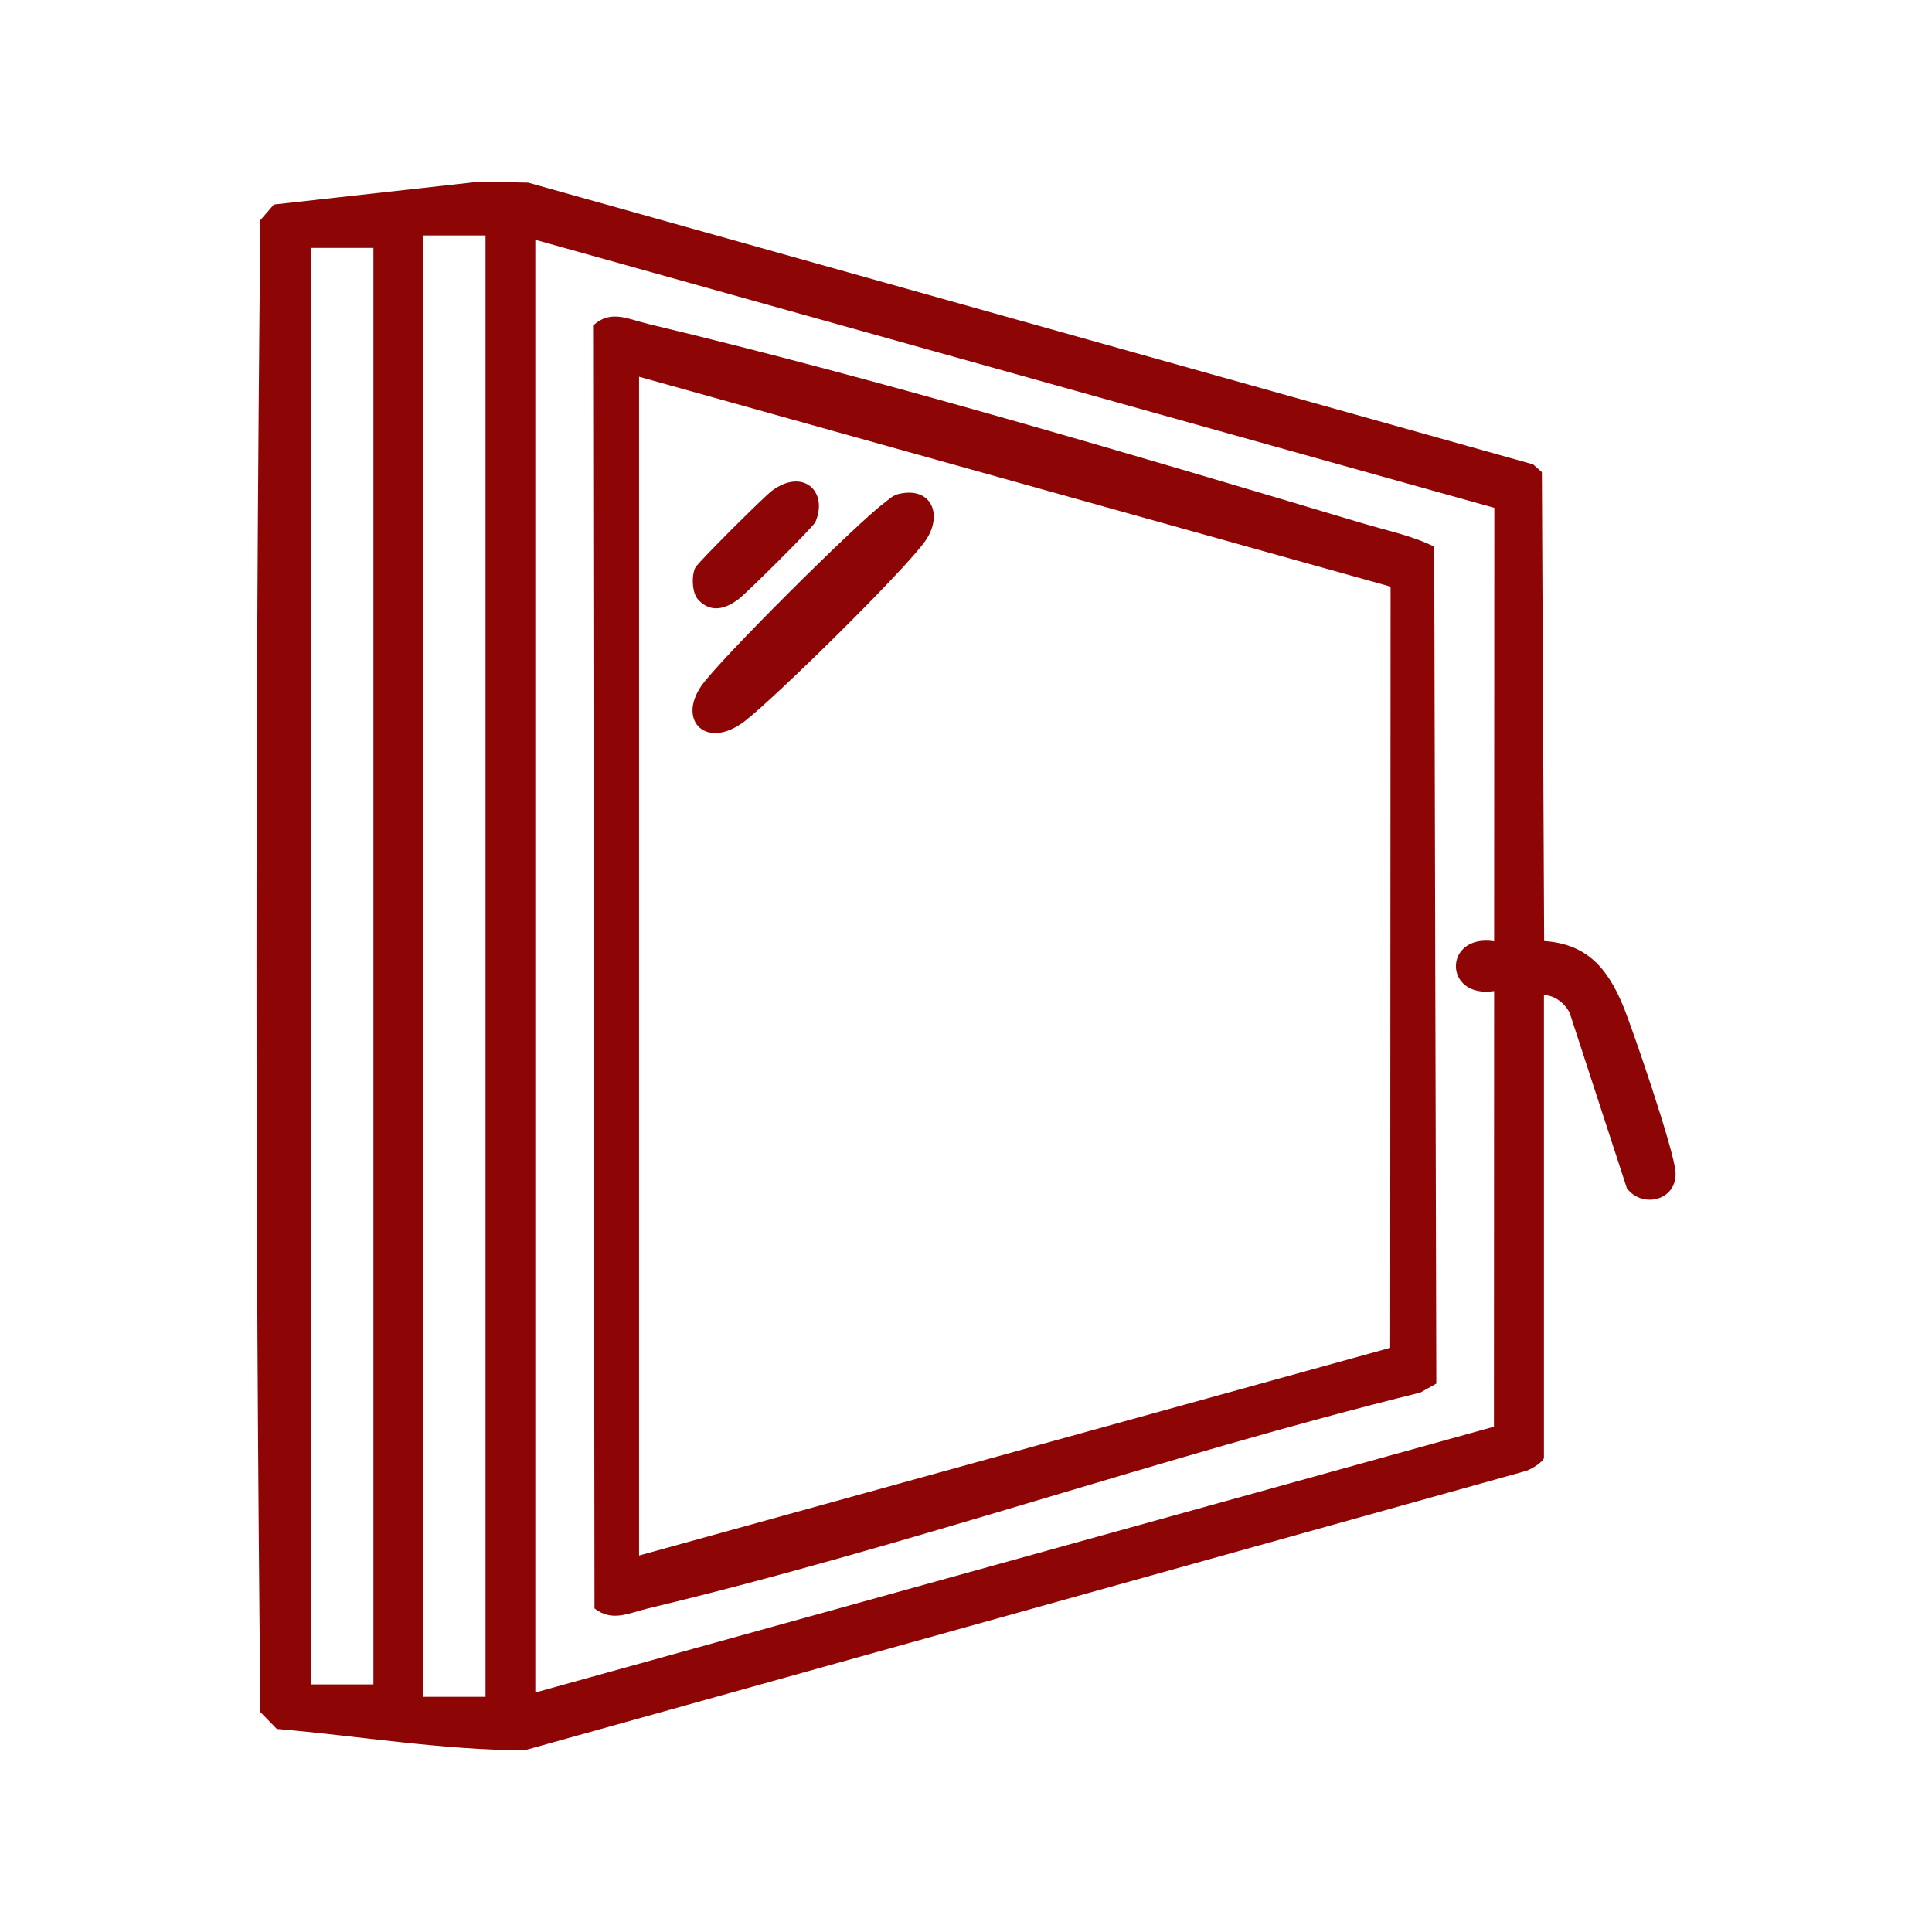 <svg xmlns="http://www.w3.org/2000/svg" id="Calque_1" viewBox="0 0 384 384"><defs><style>      .st0 {        fill: #8d0505;      }    </style></defs><path class="st0" d="M306.87,289.79c-.25.89-2.83,2.46-3.93,2.67l-198.67,55.42c-16.47-.04-32.85-2.84-49.25-4.24l-3.26-3.34c-1.04-98.68-1.04-197.88,0-296.56l2.68-3.09,40.84-4.54,9.69.19,199.74,56,1.75,1.55.45,93.19c8.52.56,12.62,5.47,15.66,12.8,2.05,4.96,10.22,29,10.46,33.14.33,5.6-6.57,7.32-9.68,3.19l-11.36-34.84c-.93-1.87-2.95-3.53-5.12-3.54v91.99ZM96.5,46.8h-12.37v290.45h12.37V46.8ZM106.4,47.66v288.74l190.53-52.83.04-86.59c-10.13,1.54-10.13-11.43,0-9.89l.04-86.15L106.4,47.66ZM74.22,49.27h-12.37v285.52h12.37V49.27Z"></path><g><path class="st0" d="M118.16,319.69l-.28-254.98c3.47-3.25,6.95-1.28,10.97-.32,46.21,11.05,96.2,25.93,141.9,39.6,4.78,1.43,9.82,2.44,14.31,4.66l.42,166.35-3.17,1.78c-51.47,12.73-101.93,30.57-153.46,42.89-3.91.93-7.12,2.77-10.69.02ZM127.02,74.88v234.29l149.29-41.28.08-151.29-149.37-41.72Z"></path><g><path class="st0" d="M178.76,98.15c6.41-1.44,8.72,4.22,5.18,9.32-4.02,5.79-29.87,31.21-35.91,35.86-7.54,5.8-13.47,0-8.64-6.99,3.6-5.2,30.9-32.32,36.28-36.32,1.02-.76,1.71-1.57,3.08-1.88Z"></path><path class="st0" d="M138.79,119.22c-1.26-1.33-1.38-4.71-.61-6.37.45-.98,13.65-14.11,15.23-15.29,6.17-4.62,11.27.1,8.66,6.19-.43.99-13.6,14.05-15.22,15.29-2.57,1.95-5.49,2.9-8.05.19Z"></path></g></g></svg>